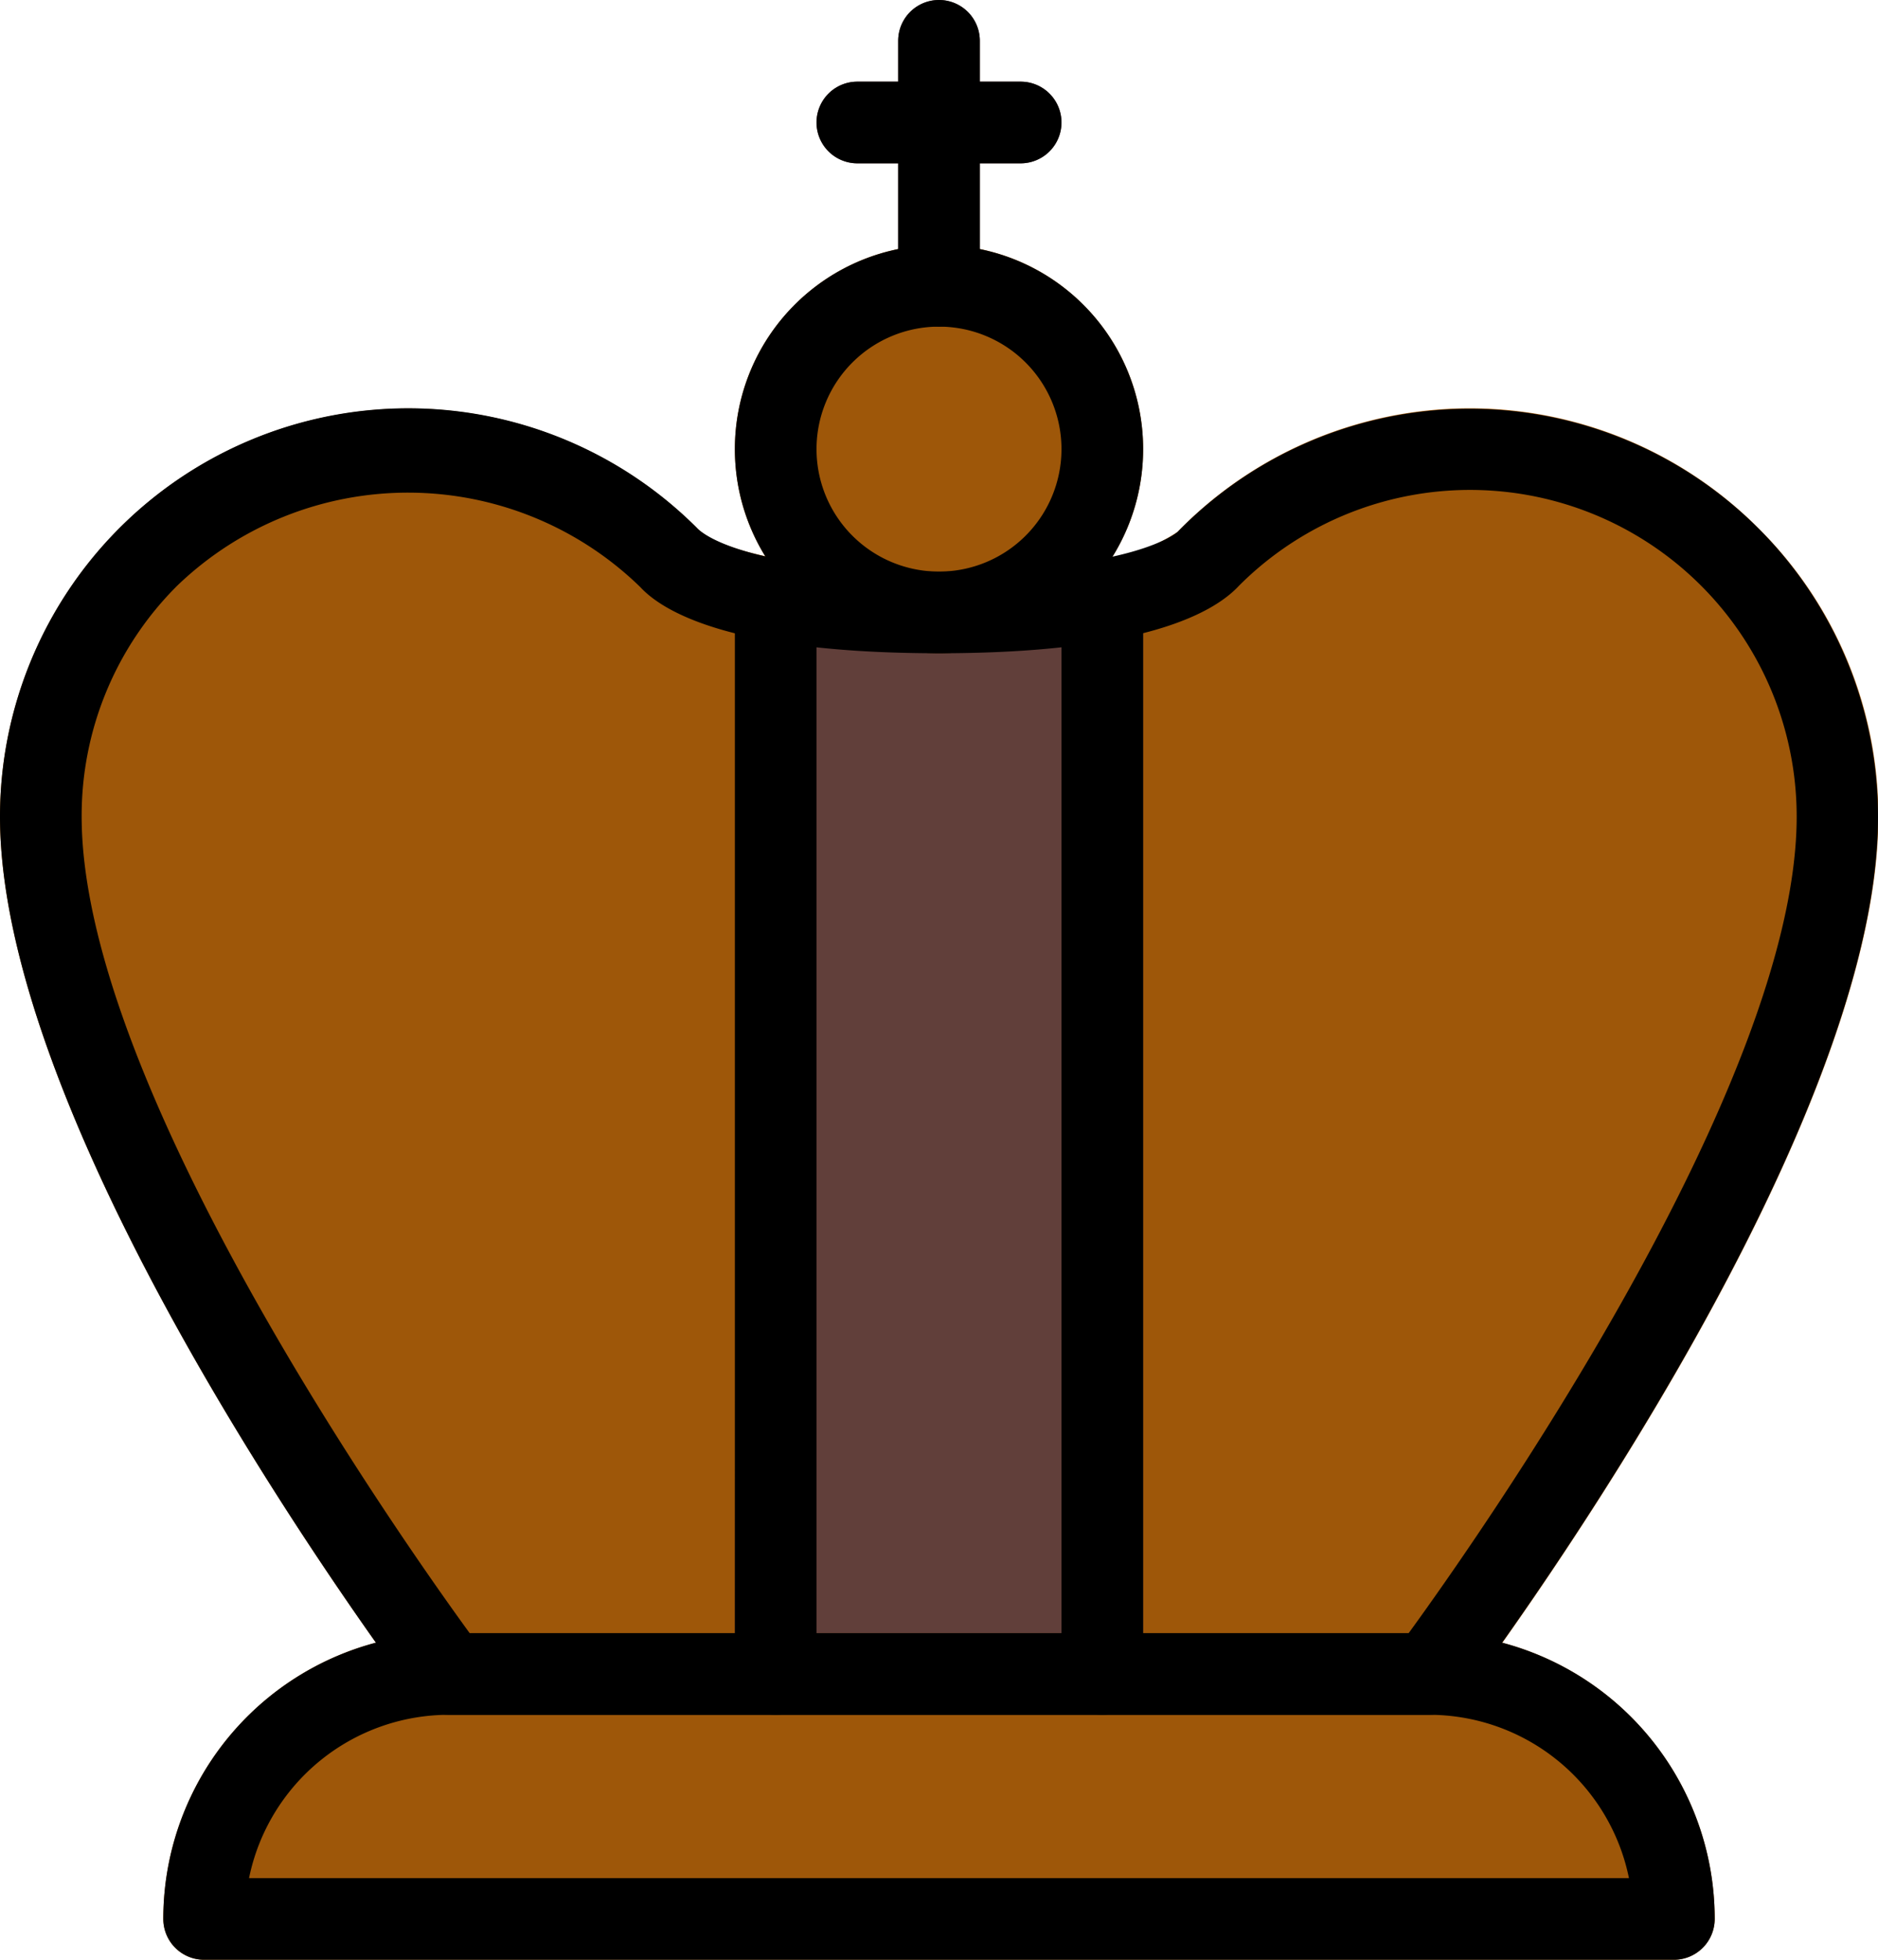 <?xml version="1.0" encoding="UTF-8" standalone="no"?><svg xmlns="http://www.w3.org/2000/svg" xmlns:xlink="http://www.w3.org/1999/xlink" fill="#000000" height="24" preserveAspectRatio="xMidYMid meet" version="1" viewBox="0.5 0.0 23.0 24.0" width="23" zoomAndPan="magnify"><g><g id="change1_1"><path d="M12,4a.5.5,0,0,1-.5-.5V.5a.5.5,0,0,1,1,0v3A.5.5,0,0,1,12,4Z" fill="#613f3a"/></g><g id="change1_2"><path d="M13,2H11a.5.5,0,0,1,0-1h2a.5.5,0,0,1,0,1Z" fill="#613f3a"/></g><g id="change2_1"><path d="M10.516,7.416a.5.5,0,0,0-.411-.56c-.813-.139-1.021-.339-1.071-.39A5,5,0,0,0,.5,10c0,4,4.893,10.525,5.1,10.8A.5.5,0,0,0,6,21h4a.5.5,0,0,0,.5-.5l0-12.934Z" fill="#9e5709"/></g><g id="change2_2"><path d="M22.034,6.467a4.991,4.991,0,0,0-7.116.049,2.088,2.088,0,0,1-1,.342.5.5,0,0,0-.414.492V20.5a.5.5,0,0,0,.5.5h4a.5.5,0,0,0,.4-.2c.208-.276,5.1-6.8,5.1-10.8A4.964,4.964,0,0,0,22.034,6.467Z" fill="#9e5709"/></g><g id="change1_3"><path d="M13.887,6.858A10.5,10.5,0,0,1,12,7a10.5,10.5,0,0,1-1.887-.142.5.5,0,0,0-.588.425L9.5,20.5a.5.5,0,0,0,.5.5h4a.5.5,0,0,0,.5-.5V7.35A.524.524,0,0,0,13.887,6.858Z" fill="#613f3a"/></g><g id="change3_1"><path d="M18,20H6a3.5,3.5,0,0,0-3.5,3.5A.5.5,0,0,0,3,24H21a.5.5,0,0,0,.5-.5A3.5,3.5,0,0,0,18,20Z" fill="#9e5709"/></g><g id="change4_1"><circle cx="12" cy="5.5" fill="#9e5709" r="2.5"/></g></g><g id="change5_1"><path d="M21,24H3a.5.5,0,0,1-.5-.5A3.5,3.5,0,0,1,6,20H18a3.5,3.5,0,0,1,3.5,3.5A.5.5,0,0,1,21,24ZM3.55,23h16.9A2.5,2.5,0,0,0,18,21H6A2.5,2.5,0,0,0,3.55,23Z" fill="inherit"/><path d="M12,8a2.5,2.5,0,1,1,2.5-2.5A2.5,2.5,0,0,1,12,8Zm0-4a1.5,1.5,0,1,0,1.5,1.5A1.5,1.5,0,0,0,12,4Z" fill="inherit"/><path d="M12,4a.5.5,0,0,1-.5-.5V.5a.5.5,0,0,1,1,0v3A.5.5,0,0,1,12,4Z" fill="inherit"/><path d="M13,2H11a.5.5,0,0,1,0-1h2a.5.5,0,0,1,0,1Z" fill="inherit"/><path d="M18,21H6a.5.5,0,0,1-.4-.2C5.393,20.525.5,14,.5,10A5,5,0,0,1,9.036,6.465C9.079,6.515,9.589,7,12,7s2.921-.485,2.926-.49A5,5,0,0,1,23.5,10c0,4-4.893,10.525-5.1,10.8A.5.5,0,0,1,18,21Zm0-.5h0ZM6.252,20h11.5c.815-1.12,4.752-6.7,4.752-10a4,4,0,0,0-6.829-2.828C15.378,7.493,14.53,8,12,8s-3.378-.507-3.658-.81a4.076,4.076,0,0,0-5.67-.019A3.973,3.973,0,0,0,1.5,10C1.5,13.3,5.437,18.88,6.252,20Z" fill="inherit"/><path d="M10,21a.5.5,0,0,1-.5-.5V7.5a.5.5,0,0,1,1,0v13A.5.5,0,0,1,10,21Z" fill="inherit"/><path d="M14,21a.5.5,0,0,1-.5-.5V7.5a.5.5,0,0,1,1,0v13A.5.5,0,0,1,14,21Z" fill="inherit"/></g></svg>